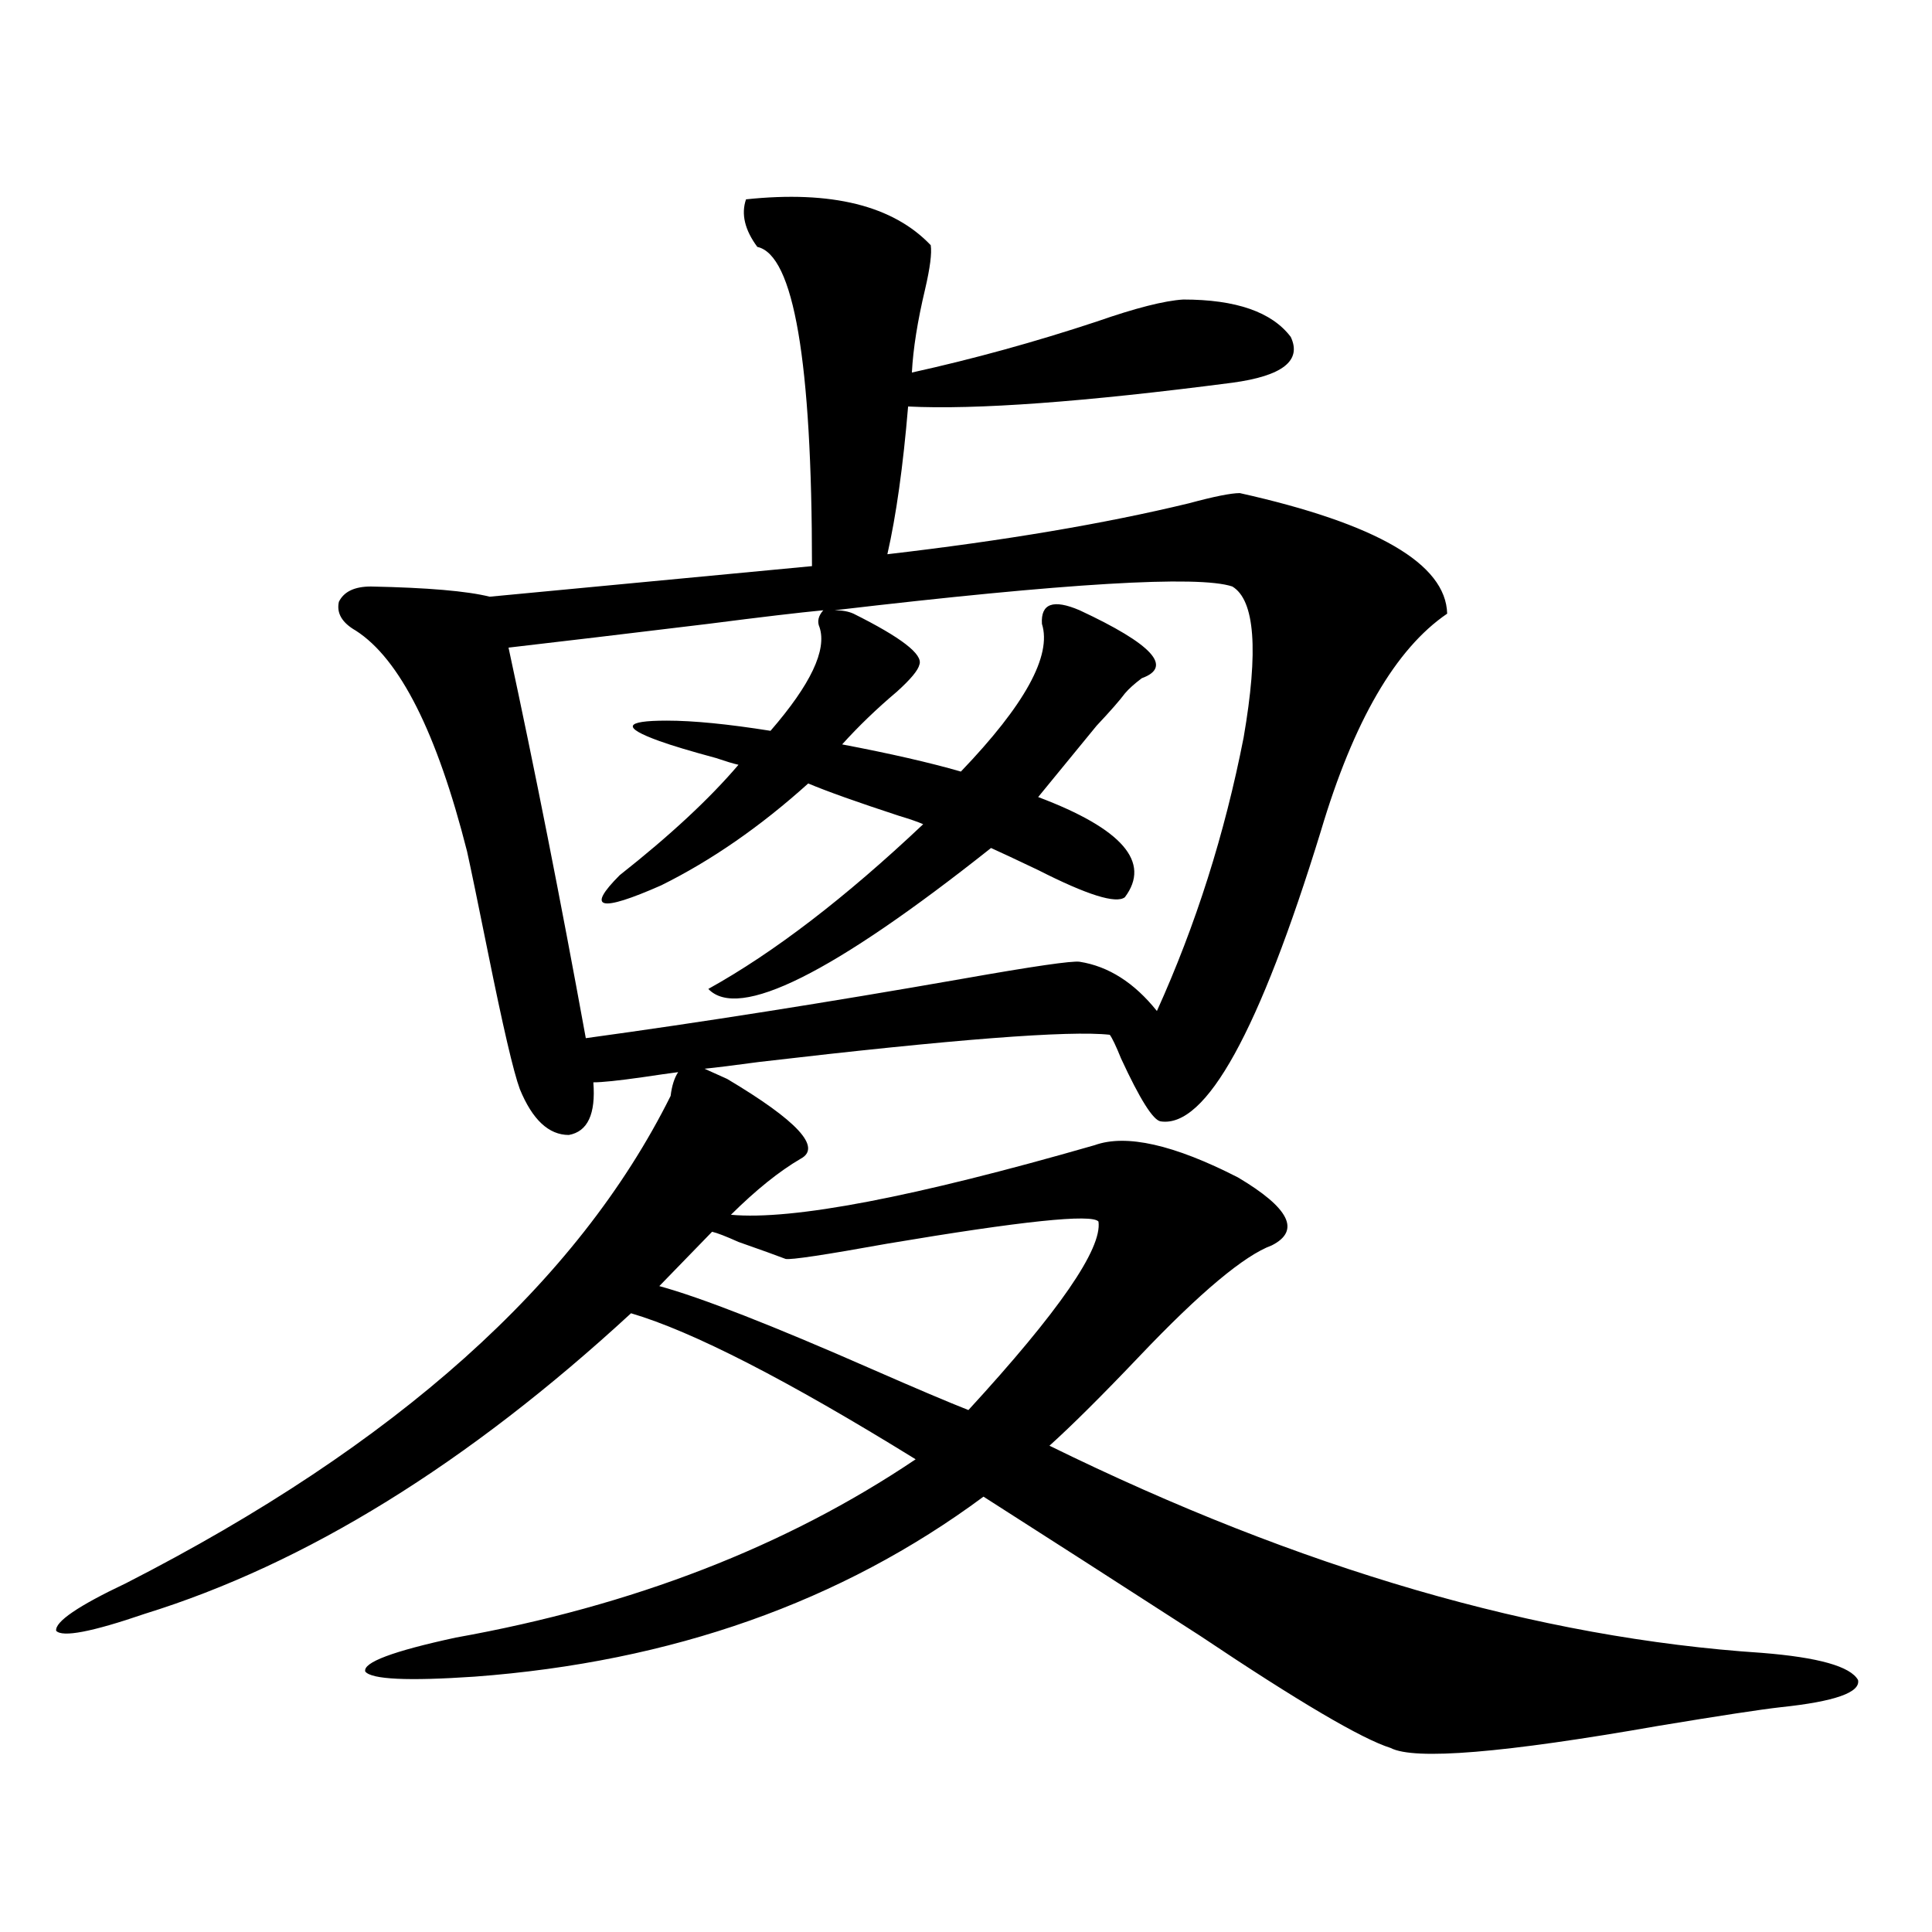 <?xml version="1.0" encoding="utf-8"?>
<!-- Generator: Adobe Illustrator 16.0.0, SVG Export Plug-In . SVG Version: 6.00 Build 0)  -->
<!DOCTYPE svg PUBLIC "-//W3C//DTD SVG 1.1//EN" "http://www.w3.org/Graphics/SVG/1.1/DTD/svg11.dtd">
<svg version="1.1" id="图层_1" xmlns="http://www.w3.org/2000/svg" xmlns:xlink="http://www.w3.org/1999/xlink" x="0px" y="0px"
	 width="1000px" height="1000px" viewBox="0 0 1000 1000" enable-background="new 0 0 1000 1000" xml:space="preserve">
<path d="M386.137,103.18c44.222-4.684,76.096,3.227,95.607,23.73c0.641,4.105-0.335,11.728-2.927,22.852
	c-3.902,16.41-6.188,30.762-6.829,43.066c31.859-7.031,63.733-15.82,95.607-26.367c20.152-7.031,35.121-10.836,44.877-11.426
	c27.316,0,45.853,6.454,55.608,19.336c5.854,12.305-4.237,20.215-30.243,23.73c-76.751,9.97-132.68,14.063-167.801,12.305
	c-2.606,31.063-6.188,56.552-10.731,76.465c60.486-7.031,112.513-15.82,156.094-26.367c13.003-3.516,21.783-5.273,26.341-5.273
	c70.883,15.82,106.659,36.626,107.314,62.402c-26.676,18.169-48.459,55.673-65.364,112.5
	c-31.874,103.711-59.511,153.809-82.925,150.293c-3.902-0.577-10.731-11.426-20.487-32.52c-2.606-6.44-4.558-10.547-5.854-12.305
	c-20.822-2.335-81.309,2.349-181.459,14.063c-13.018,1.758-22.438,2.938-28.292,3.516l11.707,5.273
	c36.417,21.685,49.1,35.458,38.048,41.309c-11.066,6.454-23.094,16.122-36.097,29.004c31.859,2.938,94.632-9.077,188.288-36.035
	c16.25-5.851,40.975-0.288,74.145,16.699c26.661,15.82,32.515,27.548,17.561,35.156c-14.313,5.273-37.072,24.321-68.291,57.129
	c-19.512,20.517-35.121,36.035-46.828,46.582c130.073,63.872,252.997,99.604,368.771,107.227
	c29.268,2.335,45.853,7.031,49.755,14.063c1.296,6.44-12.042,11.124-39.999,14.063c-10.411,1.167-31.554,4.395-63.413,9.668
	c-79.998,14.063-126.186,17.866-138.533,11.426c-14.969-4.696-47.804-24.032-98.534-58.008
	c-43.581-28.125-80.974-52.144-112.192-72.07c-73.504,54.492-161.307,85.542-263.408,93.164c-34.48,2.335-53.337,1.456-56.584-2.637
	c-1.311-4.696,14.299-10.547,46.828-17.578c91.705-16.411,171.048-47.159,238.043-92.285
	c-66.34-41.007-115.454-66.206-147.313-75.586C242.07,757.677,158.17,809.532,74.925,835.309
	c-27.316,9.366-42.605,12.305-45.853,8.789c-0.655-4.696,11.372-12.896,36.097-24.609
	c139.829-71.479,233.806-155.566,281.944-252.246c0.641-5.273,1.951-9.366,3.902-12.305c-4.558,0.591-10.731,1.47-18.536,2.637
	c-12.362,1.758-20.822,2.637-25.365,2.637c1.296,16.411-2.927,25.488-12.683,27.246c-10.411,0-18.871-7.91-25.365-23.73
	c-3.262-8.789-8.78-32.52-16.585-71.191c-5.213-25.776-8.78-43.066-10.731-51.855c-15.609-61.523-34.801-99.604-57.56-114.258
	c-7.164-4.093-10.091-9.077-8.78-14.941c2.592-5.273,8.125-7.91,16.585-7.91c29.268,0.591,49.755,2.349,61.462,5.273l166.825-15.82
	c0-106.046-9.436-161.129-28.292-165.234C385.481,119,383.53,110.801,386.137,103.18z M558.815,315.875
	c37.713,17.578,48.444,29.306,32.194,35.156c-3.902,2.938-6.829,5.575-8.78,7.91c-2.606,3.516-7.484,9.091-14.634,16.699
	c-11.066,13.485-21.143,25.79-30.243,36.914c43.566,16.411,58.535,33.7,44.877,51.855c-4.558,3.516-19.512-1.167-44.877-14.063
	c-11.066-5.273-19.191-9.077-24.39-11.426c-81.949,65.039-130.729,89.36-146.338,72.949c33.811-18.745,70.883-47.159,111.217-85.254
	c-2.606-1.167-6.829-2.637-12.683-4.395c-21.463-7.031-37.072-12.593-46.828-16.699c-24.725,22.274-50.09,39.853-76.096,52.734
	c-31.874,14.063-39.023,12.305-21.463-5.273c26.006-20.503,46.493-39.551,61.462-57.129c-2.606-0.577-6.509-1.758-11.707-3.516
	c-13.018-3.516-22.773-6.44-29.268-8.789c-9.756-3.516-14.313-6.152-13.658-7.91c0.641-1.758,6.494-2.637,17.561-2.637
	c13.658,0,31.539,1.758,53.657,5.273c20.808-24.019,29.268-41.886,25.365-53.613c-1.311-2.925-0.655-5.851,1.951-8.789
	c-12.362,1.181-32.194,3.516-59.511,7.031c-43.581,5.273-78.047,9.38-103.412,12.305c13.658,63.281,26.981,130.669,39.999,202.148
	c59.831-8.198,124.875-18.457,195.117-30.762c36.417-6.44,56.584-9.366,60.486-8.789c14.954,2.349,28.292,10.849,39.999,25.488
	c20.152-44.522,35.121-91.694,44.877-141.504c7.805-45.112,5.854-71.191-5.854-78.223c-17.561-5.851-86.187-1.758-205.849,12.305
	c3.902,0,7.149,0.591,9.756,1.758c24.71,12.305,36.097,21.094,34.146,26.367c-0.655,2.938-4.558,7.622-11.707,14.063
	c-10.411,8.789-19.847,17.88-28.292,27.246c24.71,4.696,45.197,9.38,61.462,14.063c33.17-34.565,47.148-60.054,41.95-76.465
	C538.648,312.359,545.157,310.024,558.815,315.875z M568.571,632.281c-3.262-4.093-39.679-0.288-109.266,11.426
	c-32.529,5.864-50.09,8.501-52.682,7.91c-4.558-1.758-12.683-4.683-24.39-8.789c-6.509-2.925-11.066-4.683-13.658-5.273
	L341.26,665.68c21.463,5.864,58.2,20.215,110.241,43.066c22.759,9.97,39.344,17.001,49.755,21.094
	C548.084,678.863,570.522,646.344,568.571,632.281z"/>
</svg>

